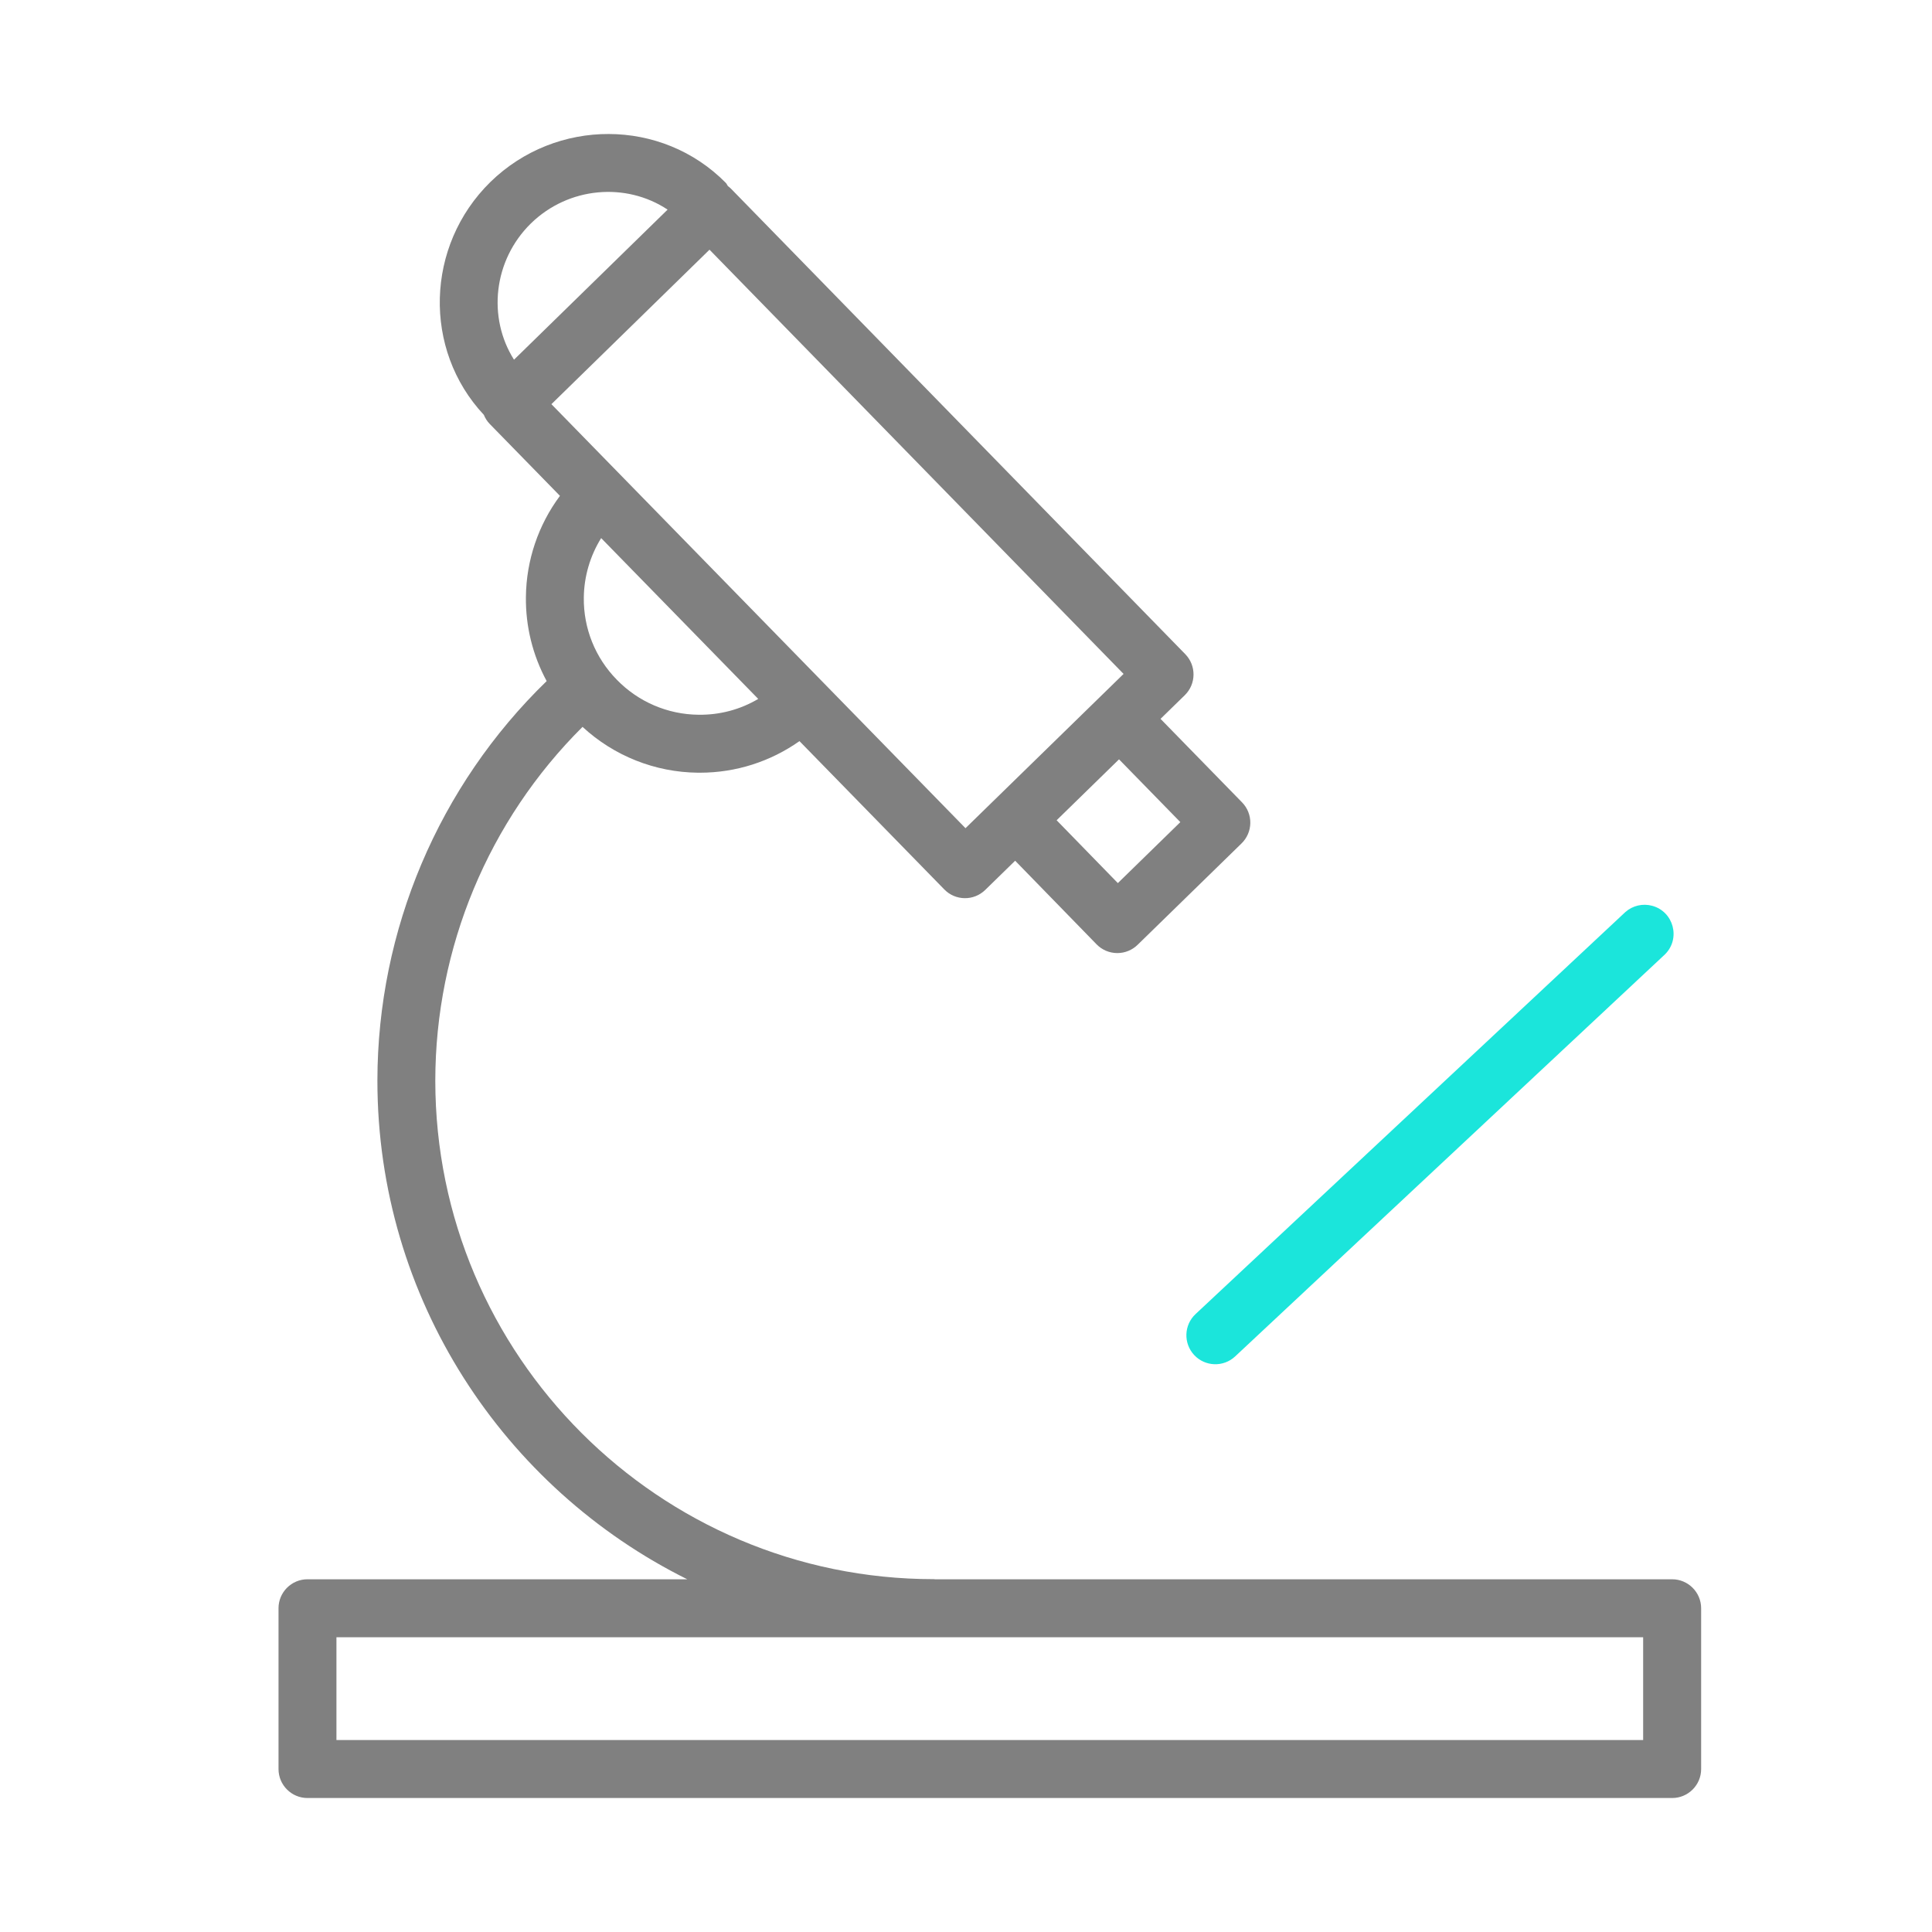 <?xml version="1.0" encoding="UTF-8"?> <svg xmlns="http://www.w3.org/2000/svg" viewBox="1950 2450 100 100" width="100" height="100" data-guides="{&quot;vertical&quot;:[],&quot;horizontal&quot;:[]}"><path fill="#808080" stroke="none" fill-opacity="1" stroke-width="1" stroke-opacity="1" color="rgb(51, 51, 51)" fill-rule="evenodd" font-size-adjust="none" id="tSvgaeed726bdc" title="Path 3" d="M 2036.549 2531.743 C 2023.831 2531.743 2011.114 2531.743 1998.396 2531.743C 1998.376 2531.742 1998.358 2531.737 1998.338 2531.737C 1984.109 2531.737 1972.531 2520.16 1972.531 2505.93C 1972.537 2499.057 1975.279 2492.47 1980.152 2487.623C 1981.779 2489.127 1983.908 2489.973 1986.124 2489.995C 1986.159 2489.995 1986.193 2489.995 1986.228 2489.995C 1988.098 2489.995 1989.879 2489.418 1991.381 2488.361C 1993.879 2490.919 1996.378 2493.478 1998.876 2496.036C 1999.454 2496.631 2000.405 2496.642 2000.997 2496.061C 2001.513 2495.558 2002.028 2495.054 2002.544 2494.551C 2003.949 2495.993 2005.353 2497.436 2006.758 2498.878C 2007.035 2499.163 2007.415 2499.326 2007.813 2499.331C 2007.82 2499.331 2007.826 2499.331 2007.833 2499.331C 2008.225 2499.331 2008.601 2499.178 2008.881 2498.905C 2010.675 2497.154 2012.47 2495.404 2014.264 2493.653C 2014.548 2493.375 2014.711 2492.995 2014.716 2492.597C 2014.721 2492.199 2014.568 2491.816 2014.289 2491.531C 2012.882 2490.09 2011.476 2488.649 2010.069 2487.208C 2010.488 2486.799 2010.907 2486.391 2011.326 2485.982C 2011.917 2485.402 2011.928 2484.454 2011.351 2483.861C 2003.509 2475.826 1995.666 2467.79 1987.824 2459.755C 1987.778 2459.708 1987.726 2459.67 1987.675 2459.63C 1987.635 2459.576 1987.615 2459.513 1987.566 2459.463C 1984.259 2456.111 1978.796 2456.09 1975.382 2459.421C 1972.019 2462.72 1971.882 2468.094 1975.043 2471.472C 1975.114 2471.642 1975.211 2471.803 1975.348 2471.943C 1976.56 2473.184 1977.771 2474.424 1978.983 2475.665C 1977.858 2477.178 1977.241 2479.008 1977.221 2480.893C 1977.201 2482.414 1977.571 2483.915 1978.295 2485.253C 1972.702 2490.68 1969.542 2498.137 1969.534 2505.93C 1969.534 2517.231 1976.078 2527.027 1985.572 2531.743C 1979.02 2531.743 1972.468 2531.743 1965.916 2531.743C 1965.088 2531.743 1964.416 2532.415 1964.416 2533.243C 1964.416 2536.017 1964.416 2538.791 1964.416 2541.565C 1964.416 2542.393 1965.088 2543.065 1965.916 2543.065C 1989.461 2543.065 2013.006 2543.065 2036.551 2543.065C 2037.379 2543.065 2038.051 2542.393 2038.051 2541.565C 2038.051 2538.791 2038.051 2536.017 2038.051 2533.243C 2038.049 2532.415 2037.377 2531.744 2036.549 2531.743ZM 2011.094 2492.553 C 2010.016 2493.605 2008.938 2494.657 2007.86 2495.709C 2006.804 2494.625 2005.747 2493.54 2004.691 2492.456C 2005.768 2491.405 2006.844 2490.354 2007.921 2489.303C 2008.979 2490.386 2010.036 2491.47 2011.094 2492.553ZM 1977.479 2461.565 C 1979.431 2459.662 1982.402 2459.423 1984.555 2460.85C 1981.905 2463.439 1979.255 2466.029 1976.605 2468.618C 1975.227 2466.439 1975.533 2463.474 1977.479 2461.565ZM 1986.724 2462.924 C 1993.868 2470.243 2001.012 2477.563 2008.156 2484.882C 2005.429 2487.544 2002.701 2490.205 1999.974 2492.867C 1992.83 2485.551 1985.685 2478.236 1978.541 2470.92C 1981.269 2468.255 1983.996 2465.589 1986.724 2462.924ZM 1989.246 2486.176 C 1988.326 2486.719 1987.276 2487.009 1986.157 2486.995C 1984.562 2486.981 1983.04 2486.329 1981.929 2485.185C 1980.812 2484.052 1980.196 2482.519 1980.218 2480.928C 1980.231 2479.84 1980.541 2478.776 1981.116 2477.852C 1983.826 2480.627 1986.536 2483.401 1989.246 2486.176ZM 2035.049 2540.065 C 2012.504 2540.065 1989.959 2540.065 1967.414 2540.065C 1967.414 2538.291 1967.414 2536.517 1967.414 2534.743C 1989.959 2534.743 2012.504 2534.743 2035.049 2534.743C 2035.049 2536.517 2035.049 2538.291 2035.049 2540.065Z"></path><path fill="#1be5db" stroke="none" fill-opacity="1" stroke-width="1" stroke-opacity="1" color="rgb(51, 51, 51)" fill-rule="evenodd" font-size-adjust="none" id="tSvg140d6ecb0a0" title="Path 4" d="M 2011.811 2520.137 C 2012.377 2520.742 2013.326 2520.774 2013.931 2520.208C 2021.348 2513.271 2028.764 2506.333 2036.181 2499.396C 2037 2498.581 2036.63 2497.185 2035.515 2496.883C 2035.029 2496.752 2034.51 2496.872 2034.132 2497.204C 2026.715 2504.141 2019.299 2511.079 2011.882 2518.016C 2011.277 2518.582 2011.246 2519.531 2011.811 2520.137Z"></path><defs></defs></svg> 